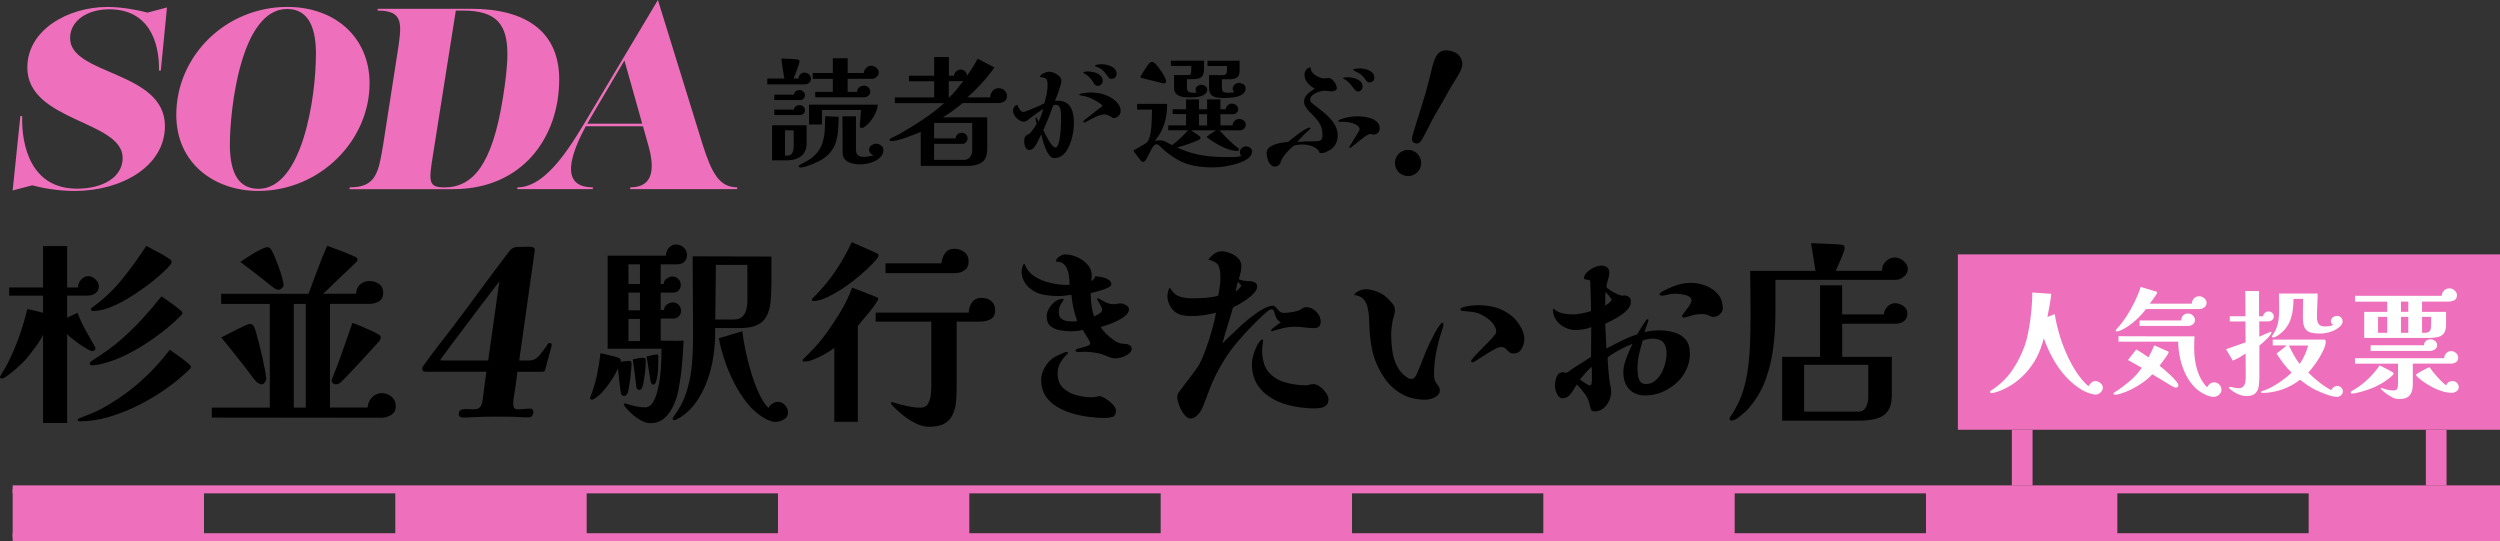 <?xml version="1.0" encoding="UTF-8"?>
<svg id="_レイヤー_2" data-name="レイヤー 2" xmlns="http://www.w3.org/2000/svg" viewBox="0 0 654.04 141.58">
  <rect x="0" y="0" width="654.04" height="141.58" fill="#333333" stroke="none"/>
  <defs>
    <style>
      .cls-1 {
        fill: #ee6fbb;
      }

      .cls-1, .cls-2, .cls-3 {
        stroke-width: 0px;
      }

      .cls-3 {
        fill: #fff;
      }
    </style>
  </defs>
  <g id="header">
    <g>
      <g>
        <path class="cls-2" d="m25.86,74.82c0,.83-.29,1.46-.86,1.88-.57.42-1.26.63-2.06.63h-5.37v5.79c.45-.24.9-.46,1.36-.65.45-.19.9-.41,1.36-.65.56,1.56,1.26,3.09,2.11,4.59.85,1.5,1.68,2.96,2.48,4.38.07.14.1.26.1.37,0,.21-.1.37-.29.5-.19.12-.37.18-.55.18-.28,0-.74-.18-1.38-.55-.64-.37-1.33-.81-2.06-1.33-.73-.52-1.39-1.02-1.98-1.49-.59-.47-.97-.83-1.15-1.07v23.26h-6.31v-23.15c-.28.7-.71,1.47-1.3,2.32-.59.85-1.21,1.69-1.85,2.5-.64.82-1.23,1.52-1.75,2.11-.35.38-.89.9-1.62,1.56s-1.48,1.29-2.24,1.88c-.77.59-1.39.97-1.88,1.15h-.1c-.35,0-.52-.14-.52-.42,0-.07.15-.36.44-.86.3-.5.61-1.03.94-1.56s.53-.89.6-1.07c1.11-2.19,2.11-4.53,3-7.01.89-2.48,1.61-4.91,2.16-7.27.69.14,1.39.3,2.09.47.69.17,1.37.35,2.03.52v-4.48H2.4v-2.14h8.86v-10.84h6.31v10.84h2.82c0-.76.28-1.45.83-2.06.56-.61,1.22-.91,1.98-.91.59,0,1.18.28,1.77.83.59.56.89,1.15.89,1.77Zm24.09,21.17c0,.17-.05.31-.16.42l-.31.31c-1.7,1.67-3.68,3.3-5.92,4.9-2.24,1.6-4.64,3.04-7.2,4.33-2.56,1.29-5.14,2.32-7.77,3.1-2.62.78-5.17,1.17-7.64,1.17-.1,0-.23-.02-.39-.05-.16-.04-.23-.12-.23-.26,0-.24.14-.4.42-.47.9-.38,1.82-.75,2.74-1.1.92-.35,1.82-.75,2.69-1.2,3.68-1.98,7.01-4.26,9.99-6.83,2.97-2.57,5.73-5.51,8.26-8.81.21.17.61.46,1.2.86.59.4,1.22.84,1.88,1.33.66.49,1.23.94,1.72,1.36.49.42.73.73.73.94Zm-2.24-14.13c0,.14-.04.27-.13.39-.09.12-.17.22-.23.29-1.98,1.98-4.21,3.87-6.7,5.66-2.49,1.79-4.98,3.31-7.48,4.56-2.23,1.11-4.5,1.95-6.83,2.5-.35.07-.72.14-1.12.21-.4.07-.79.1-1.17.1-.1,0-.23-.03-.37-.1-.14-.07-.21-.17-.21-.31,0-.21.09-.38.26-.52.17-.14.33-.26.47-.37,1.32-.83,2.61-1.69,3.86-2.58,1.25-.89,2.47-1.85,3.65-2.89,1.95-1.7,3.79-3.5,5.53-5.4,1.74-1.89,3.41-3.85,5.01-5.87.9.63,1.81,1.26,2.71,1.9s1.75,1.31,2.56,2.01c.14.14.21.28.21.42Zm-2.82-13.35c0,.21-.09.43-.26.68-.73.87-1.7,1.83-2.89,2.89-1.2,1.06-2.55,2.13-4.04,3.21-1.49,1.08-3.02,2.08-4.59,3-1.56.92-3.09,1.66-4.59,2.22-1.5.56-2.83.83-4.02.83-.1,0-.25,0-.44-.03-.19-.02-.29-.11-.29-.29,0-.24.14-.45.42-.63.28-.17.49-.33.63-.47,2.75-2.05,5.21-4.45,7.4-7.2,2.19-2.75,4.21-5.54,6.05-8.39.9.49,2,1.07,3.28,1.75,1.29.68,2.33,1.31,3.13,1.9.14.1.21.28.21.52Z"/>
        <path class="cls-2" d="m103.55,106.21c0,1.08-.41,1.86-1.23,2.35-.82.49-1.7.73-2.63.73l-44.27-.05v-2.61h15.17v-27.11h-12.72v-2.66h22.84c.8-2.12,1.59-4.23,2.37-6.34.78-2.1,1.62-4.18,2.53-6.23.24.1.75.3,1.51.57.76.28,1.6.59,2.5.94.9.35,1.69.67,2.37.96.68.3,1.07.48,1.17.55.24.17.37.38.37.63,0,.14-.04.27-.13.39-.09.12-.18.23-.29.34-.45.45-.91.9-1.38,1.33-.47.44-.95.88-1.43,1.33-.97.9-1.93,1.82-2.87,2.76-.94.94-1.91,1.86-2.92,2.76h8.66c0-1.01.35-1.82,1.04-2.43.69-.61,1.53-.91,2.5-.91.9,0,1.72.26,2.45.78.73.52,1.1,1.29,1.1,2.29,0,1.08-.38,1.83-1.15,2.27-.77.44-1.62.65-2.56.65h-10.22v27.11h9.85c.03-.97.41-1.84,1.12-2.61.71-.76,1.56-1.15,2.53-1.15s1.83.3,2.58.91c.75.61,1.12,1.42,1.12,2.43Zm-33.89-7.09c0,.24-.12.54-.37.89-.24.35-.5.52-.78.52-.24,0-.49-.06-.73-.18-.24-.12-.45-.25-.63-.39-.17-.17-.45-.5-.83-.96-.38-.47-.75-.96-1.1-1.46-.35-.5-.63-.88-.83-1.12-1.08-1.36-2.16-2.72-3.23-4.09-1.08-1.37-2.17-2.72-3.29-4.04.28-.14.78-.4,1.51-.78.73-.38,1.51-.78,2.35-1.2.83-.42,1.59-.78,2.27-1.1.68-.31,1.12-.47,1.33-.47.28,0,.49.05.63.16.14.1.28.24.42.42.14.17.34.7.6,1.59.26.89.55,1.96.86,3.21.31,1.25.61,2.51.89,3.78s.5,2.39.68,3.36c.17.97.26,1.6.26,1.88Zm4.54-24.56c0,.28-.16.56-.47.83-.31.28-.61.42-.89.42-.31,0-.62-.1-.91-.31s-.57-.4-.81-.57c-1.36-1.11-2.72-2.19-4.09-3.23-1.37-1.04-2.76-2.1-4.15-3.18.31-.21.79-.53,1.43-.96.64-.43,1.33-.87,2.06-1.3.73-.43,1.42-.81,2.09-1.12.66-.31,1.16-.47,1.51-.47.28,0,.52.1.73.31.24.24.56.8.94,1.67.38.87.77,1.84,1.17,2.92.4,1.08.73,2.09.99,3.02.26.94.39,1.6.39,1.98Zm5.79,32.07v-27.11h-3.13v27.11h3.13Zm19.61-18.3c0,.24-.08.48-.23.7-.16.23-.32.43-.5.6-.31.35-.82.9-1.51,1.67-.7.76-1.49,1.63-2.37,2.58-.89.96-1.76,1.89-2.61,2.82-.85.92-1.61,1.71-2.27,2.37s-1.1,1.06-1.3,1.2c-.24.14-.42.22-.52.23-.1.02-.3.03-.57.03-.24,0-.47-.1-.68-.29-.21-.19-.31-.41-.31-.65,0-.07,0-.14.03-.21.02-.07.04-.14.08-.21,1.01-2.43,1.94-4.88,2.79-7.35.85-2.47,1.71-4.92,2.58-7.35.63.21,1.36.5,2.22.86.85.37,1.7.74,2.55,1.12.85.38,1.56.75,2.11,1.1.35.17.52.43.52.78Z"/>
      </g>
      <path class="cls-2" d="m144.32,90.33c-.03.24-.17.8-.42,1.69-.25.88-.5,1.79-.75,2.71s-.43,1.59-.52,1.99c-.08.28-.21.44-.4.48s-.38.06-.58.06h-6.29c-.14,1.25-.3,2.48-.49,3.7-.19,1.23-.38,2.44-.55,3.65-.07.52-.07,1.06.01,1.63.08.56.46.84,1.15.84.56,0,1.11-.03,1.65-.09.53-.06,1.06-.09,1.59-.09.32,0,.55.12.68.36.13.24.17.5.13.78-.04.28-.16.54-.35.78-.2.24-.45.36-.78.36-.56,0-1.14-.01-1.72-.03-.58-.02-1.15-.05-1.71-.09-.88-.04-1.77-.06-2.65-.06h-2.72c-.93,0-1.86.01-2.79.03s-1.86.05-2.79.09c-.49.04-.98.07-1.47.09-.49.02-.99.03-1.52.03-.28,0-.53-.09-.75-.27-.22-.18-.3-.43-.26-.75.08-.56.29-.9.63-1.02.34-.12.73-.18,1.17-.18.32,0,.65,0,.99.03.34.02.67.03.99.03.85,0,1.44-.18,1.77-.54.33-.36.55-.92.66-1.69.18-1.29.35-2.56.51-3.83.16-1.27.33-2.52.5-3.77h-15.79c-.73,0-1.05-.3-.96-.9.05-.36.22-.68.5-.96,1.16-1.65,2.36-3.26,3.59-4.85,1.23-1.59,2.47-3.18,3.7-4.79,2.53-3.33,5.03-6.69,7.5-10.06,2.47-3.37,4.97-6.71,7.49-10,.55-.72,1.24-1.08,2.09-1.08.48,0,.98,0,1.49-.03.51-.02,1.02-.03,1.55-.03.36,0,.72.05,1.07.15.35.1.49.39.42.87l-4.06,28.74h2.6c1.05,0,1.95-.45,2.7-1.36s1.39-1.74,1.9-2.5c.11-.2.21-.37.31-.51s.27-.21.51-.21c.36,0,.52.2.46.6Zm-13.67-16.75c-.25.36-.81,1.09-1.67,2.2-.86,1.11-1.88,2.43-3.04,3.98-1.17,1.55-2.37,3.14-3.61,4.79-1.24,1.65-2.4,3.18-3.47,4.61-1.07,1.43-1.94,2.6-2.62,3.52-.68.92-1.01,1.41-1.02,1.45-.02.12.05.18.22.18h12.28c.34-2.41.68-4.82,1.02-7.23.34-2.41.68-4.82,1.02-7.23l.89-6.27Z"/>
      <g>
        <path class="cls-2" d="m165.24,95.12c0,.24-.04.74-.1,1.49-.07.75-.16,1.55-.26,2.4-.1.85-.22,1.63-.34,2.32-.12.7-.22,1.15-.29,1.36-.07.17-.18.37-.34.57-.16.21-.36.31-.6.31-.42,0-.7-.19-.83-.57-.04-.1-.1-.46-.18-1.07-.09-.61-.17-1.3-.26-2.09-.09-.78-.17-1.5-.23-2.16-.07-.66-.12-1.1-.16-1.3-.45,1.08-1.06,2.18-1.83,3.31-.76,1.13-1.55,2.13-2.35,3-.1.14-.33.36-.68.65-.35.3-.7.57-1.07.83-.37.26-.65.39-.86.39-.31,0-.47-.12-.47-.37,0-.1.02-.21.05-.31.03-.1.07-.19.1-.26.69-1.81,1.24-3.65,1.64-5.53.4-1.88.7-3.77.91-5.68.17.03.5.1.99.21.49.1,1.01.23,1.56.37.56.14,1.05.27,1.49.39.43.12.7.22.81.29.31.17.47.38.47.63,0,.1-.04.23-.1.37.38-.07.77-.13,1.17-.18.4-.05.79-.08,1.17-.08s.57.24.57.73Zm14.5-28.47c0,.76-.23,1.37-.68,1.82-.45.45-1.08.68-1.88.68h-4.33v5.16h.78c0-.59.26-1.07.78-1.43s1.04-.55,1.56-.55c.59,0,1.1.23,1.51.68.42.45.63.96.63,1.51s-.18,1.03-.55,1.43c-.37.4-.84.6-1.43.6h-3.29v4.54h.89c0-.59.25-1.07.76-1.43.5-.37,1.02-.55,1.54-.55.59,0,1.09.22,1.51.65.42.44.63.95.63,1.54,0,.56-.18,1.03-.55,1.43-.37.4-.84.6-1.43.6h-3.34v5.79c1.01,0,2.02,0,3.02.03,1.01.02,2,0,2.97-.03-.1,2.16-.25,4.31-.44,6.47-.19,2.16-.5,4.31-.91,6.47-.24,1.25-.65,2.55-1.23,3.88s-1.36,2.47-2.37,3.39c-1.01.92-2.28,1.38-3.81,1.38-.73,0-1.53-.24-2.4-.73-.87-.49-1.68-1.07-2.43-1.75-.75-.68-1.33-1.3-1.75-1.85-.03-.07-.1-.16-.18-.29-.09-.12-.13-.23-.13-.34,0-.07.05-.12.16-.16.1-.03.17-.05.21-.05s.24.06.63.18c.38.12.63.2.73.23.59.17,1.22.32,1.88.44.66.12,1.32.18,1.98.18.8,0,1.46-.41,1.98-1.23.52-.82.94-1.85,1.25-3.1.31-1.25.55-2.56.7-3.94.16-1.37.25-2.64.29-3.81.03-1.16.05-2.02.05-2.58v-.68h-14.08v-24.35h15.23c.03-.76.29-1.44.78-2.03.49-.59,1.13-.89,1.93-.89.69,0,1.34.26,1.93.78.59.52.89,1.15.89,1.88Zm-12.31,7.66v-5.16h-3.02v5.16h3.02Zm0,6.88v-4.64h-3.02v4.64h3.02Zm0,8.03v-5.79h-3.02v5.79h3.02Zm1.51,5.06c0,.97-.06,1.97-.18,3-.12,1.03-.27,2.02-.44,3-.04.24-.13.59-.29,1.04-.16.45-.41.68-.76.68-.42,0-.68-.23-.78-.68-.07-.35-.11-.7-.13-1.07-.02-.37-.06-.72-.13-1.07-.1-.87-.21-1.73-.31-2.58-.1-.85-.23-1.71-.37-2.58.45-.1.93-.2,1.43-.29.5-.09.98-.13,1.43-.13.35,0,.52.23.52.68Zm3.29-1.04c0,1.01-.02,2.07-.05,3.18-.04,1.11-.19,2.17-.47,3.18-.03.17-.11.38-.23.63-.12.24-.32.37-.6.37-.21,0-.37-.1-.47-.31-.1-.21-.17-.4-.21-.57l-1.04-6.47c.35-.07.8-.17,1.36-.31.56-.14,1.01-.21,1.36-.21.24,0,.37.17.37.52Zm29.56-18.41c0,1.6-.08,3.07-.23,4.41s-.5,2.5-1.02,3.49c-.52.99-1.34,1.76-2.45,2.29-1.11.54-2.64.81-4.59.81h-6.41v1.62c0,1.84-.16,3.8-.47,5.87-.31,2.07-.83,4.1-1.54,6.1-.71,2-1.64,3.84-2.79,5.53-1.15,1.69-2.54,3.07-4.17,4.15-.24.14-.54.31-.89.52-.35.21-.66.31-.94.31-.21,0-.31-.12-.31-.37,0-.17.05-.31.16-.42.94-1.32,1.68-2.5,2.22-3.55.54-1.04,1.03-2.35,1.49-3.91.59-2.05.98-4.16,1.17-6.34.19-2.17.29-4.32.29-6.44,0-3.65-.02-7.29-.05-10.92-.04-3.63-.05-7.27-.05-10.92,3.44,0,6.87,0,10.3.03,3.42.02,6.86.03,10.3.03v7.72Zm-6.26-5.53h-8.24l-.16,14.29h4.85c.97,0,1.71-.24,2.22-.73.5-.49.85-1.1,1.04-1.85.19-.75.29-1.52.29-2.32v-9.39Zm10.64,38.58c0,.83-.38,1.46-1.15,1.88-.77.42-1.51.63-2.24.63-.45,0-.98-.13-1.59-.39-.61-.26-1.1-.51-1.49-.76-1.56-.94-2.99-2.22-4.28-3.83-1.29-1.62-2.42-3.41-3.42-5.37-.99-1.96-1.82-3.95-2.48-5.97-.66-2.02-1.15-3.88-1.46-5.58l6.15-1.83c.14,1.32.4,2.92.78,4.8.38,1.88.87,3.81,1.46,5.79.59,1.98,1.27,3.82,2.03,5.5.76,1.69,1.62,3.02,2.56,3.99.21-.45.56-.83,1.04-1.15.49-.31.97-.47,1.46-.47.69,0,1.3.29,1.83.86.52.57.78,1.21.78,1.9Z"/>
        <path class="cls-2" d="m229.74,78.18c0,.21-.23.64-.68,1.3-.45.66-1,1.39-1.64,2.19-.64.8-1.25,1.53-1.83,2.19-.57.66-.96,1.13-1.17,1.41v25.08h-6.15v-19.35c-.56.45-1.32.96-2.29,1.51-.97.56-1.96,1.04-2.97,1.46-1.01.42-1.88.63-2.61.63-.28,0-.42-.1-.42-.31,0-.1.05-.21.16-.31.94-.94,1.86-1.88,2.76-2.82s1.76-1.95,2.56-3.02c1.39-1.84,2.79-3.91,4.2-6.2s2.49-4.52,3.26-6.67c.69.24,1.41.5,2.14.78.73.28,1.42.56,2.09.83.38.14.76.28,1.15.42.38.14.75.3,1.1.47.07.04.15.08.23.13.09.05.13.15.13.29Zm.1-11.37c0,.17-.06.35-.18.52-.12.17-.23.33-.34.47-.56.7-1.34,1.52-2.35,2.48-1.01.96-2.14,1.93-3.39,2.92-1.25.99-2.54,1.9-3.86,2.74-1.32.83-2.58,1.51-3.78,2.03-1.2.52-2.25.78-3.16.78-.24,0-.37-.1-.37-.31,0-.14.05-.26.16-.37s.19-.19.26-.26c2.19-2.19,4.07-4.45,5.66-6.78,1.58-2.33,3.03-4.88,4.35-7.66,1.01.45,2.09.92,3.26,1.41,1.16.49,2.23.97,3.21,1.46.1.04.22.1.34.18.12.09.18.22.18.39Zm30.5,14.34c0,1.15-.39,1.93-1.17,2.35-.78.42-1.68.63-2.69.63h-6.2v17.15c0,1.36-.06,2.66-.18,3.91-.12,1.25-.42,2.36-.89,3.34-.47.97-1.19,1.74-2.16,2.29-.97.56-2.31.83-4.02.83-1.15,0-2.34-.31-3.57-.94-1.23-.63-2.4-1.39-3.49-2.29-1.1-.9-2.01-1.77-2.74-2.61-.07-.07-.1-.17-.1-.31,0-.21.1-.31.31-.31.03,0,.07,0,.1.03.03.02.07.03.1.03,1.04.35,2.23.67,3.57.96,1.34.3,2.55.44,3.62.44.9,0,1.56-.35,1.96-1.04.4-.69.64-1.49.73-2.4.09-.9.13-1.67.13-2.29v-16.79h-14.55v-2.35h24.35c0-1.01.29-1.9.86-2.69.57-.78,1.4-1.17,2.48-1.17,1.01,0,1.85.28,2.53.83.68.56,1.02,1.36,1.02,2.4Zm-6.93-12.83c0,1.08-.35,1.87-1.04,2.37-.7.5-1.55.76-2.56.76h-18.15v-2.56h14.65c.07-1.01.38-1.89.94-2.66.56-.76,1.37-1.15,2.45-1.15.94,0,1.79.29,2.55.86s1.15,1.36,1.15,2.37Z"/>
        <path class="cls-2" d="m296.07,91.21c0,.49-.26.93-.78,1.33-.52.4-1.1.7-1.75.91-.64.21-1.17.31-1.59.31-.59,0-1.13-.09-1.62-.29-.49-.19-.99-.39-1.51-.6-.7-.28-1.53-.49-2.5-.63-.97-.14-1.82-.21-2.55-.21-.31,0-.62,0-.91.03-.3.02-.6.03-.91.03-.14,0-.27-.03-.39-.1-.12-.07-.18-.19-.18-.37,0-.14.19-.27.57-.39.38-.12.83-.24,1.36-.37.52-.12.97-.27,1.36-.44.38-.17.57-.37.57-.57,0-.17-.14-.5-.42-.99-.28-.49-.58-.98-.91-1.49-.33-.5-.55-.86-.65-1.07-.52.14-1.04.23-1.56.29-.52.05-1.04.08-1.56.08-.9,0-1.84-.09-2.82-.26-.97-.17-1.8-.54-2.48-1.09-.68-.56-1.02-1.41-1.02-2.56,0-.66.21-1.35.63-2.06.42-.71.95-1.31,1.59-1.8.64-.49,1.31-.73,2.01-.73.14,0,.21.05.21.16,0,.14-.21.51-.63,1.12-.42.61-.63,1.36-.63,2.27,0,.73.21,1.27.63,1.62.42.35.94.57,1.56.65.63.09,1.22.13,1.77.13.14,0,.28-.02.42-.05.14-.03.28-.07.42-.1-.8-2.26-1.3-4.54-1.51-6.83-.52.03-1.04.1-1.56.18-.52.09-1.06.13-1.62.13-1.39,0-2.76-.11-4.09-.34-1.34-.23-2.56-.81-3.68-1.75-.63-.52-1.13-1.17-1.51-1.96-.38-.78-.57-1.59-.57-2.42,0-.21.07-.58.21-1.12.14-.54.33-.82.57-.86.49,1.39,1.35,2.49,2.58,3.29,1.23.8,2.62,1.37,4.15,1.72,1.53.35,2.94.52,4.22.52h.42c.14,0,.28-.02.42-.05,0-.83-.08-1.72-.23-2.66s-.49-1.74-.99-2.4c-.5-.66-1.3-.99-2.37-.99.03-.49.33-.92.89-1.3.56-.38,1.06-.57,1.51-.57,1.01,0,2.05.23,3.13.7,1.08.47,1.99,1.12,2.74,1.96.75.83,1.12,1.81,1.12,2.92,0,.42-.05.87-.16,1.36.52-.21.87-.61,1.04-1.2.42,0,.96.06,1.62.18.66.12,1.26.34,1.8.65.54.31.81.73.81,1.25,0,.28-.23.54-.68.78-.45.24-.99.47-1.62.68-.63.21-1.23.38-1.8.52-.57.14-.98.24-1.23.31-.04.1-.05.22-.05.34v.34c0,.77.08,1.69.23,2.76.16,1.08.37,1.96.65,2.66.28-.1.69-.32,1.25-.65.56-.33.83-.69.83-1.07,0-.28-.1-.62-.31-1.02-.21-.4-.43-.77-.65-1.12-.23-.35-.34-.57-.34-.68,0-.14.09-.21.26-.21.07,0,.3.13.7.39.4.26.9.52,1.51.78.61.26,1.24.39,1.9.39.31,0,.62-.03.91-.1.3-.07.6-.1.91-.1.38,0,.83.15,1.36.44s.78.65.78,1.07c0,.59-.29,1.14-.86,1.64-.57.5-1.29.96-2.14,1.38-.85.42-1.68.77-2.48,1.04-.8.28-1.44.49-1.93.63.31.49.77,1.04,1.38,1.67.61.63,1.27,1.18,1.98,1.67.71.49,1.35.8,1.9.94.28.04.56.06.83.08.28.02.54.04.78.08.28.03.56.17.83.39.28.23.42.5.42.81Zm-4.12,16.16c0,.97-.31,1.55-.94,1.72-.63.17-1.32.26-2.09.26-1.25,0-2.62-.1-4.09-.29-1.48-.19-2.95-.5-4.41-.94-1.46-.44-2.8-1.03-4.01-1.77-1.22-.75-2.19-1.69-2.92-2.84-.73-1.15-1.1-2.52-1.1-4.12,0-1.11.32-2.22.96-3.31.64-1.1,1.42-1.94,2.32-2.53.21-.14.53-.31.96-.52.43-.21.87-.41,1.3-.6.43-.19.76-.3.96-.34h.1c.07,0,.16,0,.26.03s.16.1.16.23c0,.07-.23.32-.68.76-.45.44-.9,1.04-1.36,1.83-.45.78-.68,1.71-.68,2.79,0,1.6.47,2.85,1.41,3.75.94.9,2.09,1.54,3.47,1.9,1.37.37,2.72.55,4.04.55.66,0,1.27-.1,1.83-.31.45,0,1.03.22,1.75.65.71.43,1.35.94,1.9,1.51.56.57.83,1.1.83,1.59Z"/>
        <path class="cls-2" d="m345.5,84.22c0,1.08-.57,1.62-1.72,1.62-.83,0-1.67-.06-2.5-.18-.83-.12-1.65-.18-2.45-.18-1.01,0-2.02.11-3.03.34-1.01.23-2,.5-2.97.81h-.1c-.14,0-.21-.07-.21-.21,0-.1.18-.3.55-.6.37-.3.76-.6,1.17-.91s.69-.5.83-.57c-.59-.35-1-.79-1.22-1.33-.23-.54-.4-1.02-.52-1.46-.12-.43-.34-.65-.65-.65-.28,0-.63.17-1.07.52-.44.35-.76.63-.97.83-2.54,2.36-4.87,4.8-6.99,7.3-2.12,2.5-3.96,5.32-5.53,8.45-.66,1.32-1.24,2.67-1.75,4.04-.5,1.37-1.03,2.76-1.59,4.15-.14.35-.31.71-.52,1.1-.21.38-.45.73-.73,1.04-.24.28-.54.54-.89.78-.35.24-.73.37-1.15.37-.59,0-1.16-.35-1.69-1.04-.54-.7-.97-1.49-1.3-2.37s-.5-1.57-.5-2.06c0-.56.13-1.03.39-1.41.26-.38.56-.78.91-1.2.59-.76,1.17-1.53,1.75-2.29.57-.76,1.14-1.53,1.7-2.29.17-.24.36-.5.55-.78.19-.28.36-.54.5-.78.59-1.15,1.17-2.53,1.75-4.15.57-1.62,1.09-3.26,1.56-4.93.47-1.67.81-3.13,1.02-4.38-2.19.59-4.38.89-6.57.89-.77,0-1.52-.08-2.27-.23-.75-.16-1.43-.5-2.06-1.02-.56-.49-1-1.1-1.33-1.83-.33-.73-.5-1.44-.5-2.14,0-.24.06-.63.18-1.17.12-.54.29-.88.5-1.02.66,1.18,1.48,1.94,2.45,2.27.97.33,2.1.5,3.39.5,1.11,0,2.25-.04,3.42-.13,1.16-.09,2.28-.27,3.36-.55.17-.8.31-1.61.42-2.43.1-.82.16-1.64.16-2.48,0-1.32-.18-2.33-.55-3.02s-1.24-1.2-2.63-1.51c.38-.52.89-1.02,1.51-1.49.63-.47,1.27-.7,1.93-.7.7,0,1.45.16,2.27.47.82.31,1.51.76,2.09,1.33.57.57.86,1.26.86,2.06,0,.59-.07,1.17-.21,1.72-.14.56-.3,1.13-.47,1.72.49.21.97.35,1.46.42.49.07.97.1,1.46.1.42,0,.83.1,1.25.31.42.21.63.56.63,1.04,0,.56-.24,1.11-.73,1.67-.49.56-1.08,1.09-1.77,1.59s-1.4.96-2.11,1.36c-.71.4-1.28.7-1.7.91-.45,1.6-.92,3.17-1.41,4.72-.49,1.55-.94,3.12-1.36,4.72.63-.69,1.28-1.35,1.96-1.96.68-.61,1.35-1.24,2.01-1.9.42-.42,1.02-.96,1.8-1.64.78-.68,1.62-1.36,2.53-2.03s1.79-1.24,2.66-1.69c.87-.45,1.6-.68,2.19-.68.35,0,.64.16.89.47.24.31.52.63.83.94.31.31.71.47,1.2.47.35,0,.8-.03,1.36-.1.56-.07,1.11-.16,1.67-.29.55-.12.95-.25,1.2-.39.24-.17.5-.34.76-.5.26-.16.53-.23.81-.23,1.01,0,1.91.4,2.69,1.2.78.8,1.17,1.7,1.17,2.71Zm-20.75-9.49c-.14-.17-.28-.35-.42-.52-.14-.17-.3-.33-.47-.47-.14.38-.25.79-.34,1.23-.09.43-.17.86-.24,1.28.14-.07.42-.3.83-.7.42-.4.63-.67.63-.81Zm22.78,29.88c0,.63-.19,1.1-.57,1.43-.38.33-.84.55-1.38.65-.54.1-1.05.16-1.54.16-1.84,0-3.74-.19-5.68-.57-1.95-.38-3.74-1.02-5.37-1.93-1.63-.9-2.95-2.1-3.96-3.6-1.01-1.49-1.51-3.35-1.51-5.58,0-.59.11-1.31.34-2.16.23-.85.54-1.68.94-2.48.4-.8.83-1.37,1.28-1.72h.16c.14,0,.21.12.21.37,0,.17-.03.4-.1.68-.1.63-.16,1.25-.16,1.88,0,.87.11,1.8.34,2.79.23.99.62,1.85,1.17,2.58,1.15,1.43,2.65,2.4,4.51,2.92,1.86.52,3.66.78,5.4.78.35,0,.67-.05.97-.16s.62-.16.97-.16c.59,0,1.19.23,1.8.68.61.45,1.13,1,1.57,1.64.43.64.65,1.24.65,1.8Z"/>
        <path class="cls-2" d="m377.62,84.85c0,.28-.09.7-.26,1.25-.17.56-.31.99-.42,1.3-.52,1.6-.95,3.32-1.28,5.16-.33,1.84-.5,3.62-.5,5.32,0,.9.13,1.57.39,2.01.26.43.51.8.76,1.1.24.3.37.7.37,1.23,0,.49-.23.91-.68,1.28-.45.37-.96.63-1.54.81-.57.17-1.07.26-1.49.26-2.4,0-4.49-.5-6.28-1.51-1.79-1.01-3.28-2.38-4.48-4.12-1.2-1.74-2.15-3.68-2.84-5.84-.35-1.18-.6-2.38-.76-3.6-.16-1.22-.27-2.43-.34-3.65-.04-.76-.07-1.62-.1-2.58-.03-.96-.16-1.89-.37-2.79-.21-.9-.59-1.66-1.15-2.27-.56-.61-1.37-.95-2.45-1.02.28-.45.73-.82,1.36-1.1.63-.28,1.2-.42,1.72-.42.7,0,1.42.11,2.16.34.75.23,1.42.51,2.01.86.42.21.89.56,1.43,1.04.54.49,1.02,1.01,1.43,1.56.42.56.63,1.08.63,1.56,0,.56-.09,1.1-.26,1.62-.18.52-.31,1.06-.42,1.62-.07.52-.14,1.05-.21,1.59-.07.54-.1,1.09-.1,1.64,0,1.36.09,2.76.29,4.2.19,1.44.6,2.8,1.23,4.07.63,1.27,1.56,2.3,2.82,3.1.21.17.5.26.89.26s.68-.12.89-.37c.21-.24.38-.5.52-.78.59-1.32,1.15-2.68,1.67-4.07.52-1.39,1.1-2.75,1.72-4.07.42-.87.86-1.75,1.33-2.63.47-.89.98-1.69,1.54-2.42.07-.07.15-.15.23-.23s.18-.13.29-.13.17.05.21.16c.03.1.05.19.05.26Zm21.17,3.86c0,.8-.23,1.63-.68,2.48-.45.85-1.15,1.28-2.09,1.28-.59,0-1.02-.14-1.28-.42s-.53-.56-.81-.83c-.28-.28-.71-.42-1.3-.42-.38,0-.95.2-1.69.6s-1.54.87-2.37,1.41c-.83.54-1.56,1.01-2.19,1.41-.63.4-.99.6-1.1.6-.28,0-.42-.12-.42-.37,0-.14.26-.5.78-1.1.52-.59,1.15-1.25,1.88-1.98.73-.73,1.41-1.42,2.03-2.06.63-.64,1.02-1.09,1.2-1.33.24-.28.42-.5.52-.65.1-.16.16-.42.16-.81,0-.14-.03-.28-.08-.42-.05-.14-.1-.26-.13-.37-.35-.87-1.03-1.67-2.03-2.4-1.01-.73-1.93-1.22-2.76-1.46-.59-.17-1.2-.29-1.83-.34-.63-.05-1.23-.11-1.83-.18-.14-.03-.29-.06-.44-.08-.16-.02-.23-.13-.23-.34s.2-.38.6-.52c.4-.14.87-.25,1.41-.34s1.05-.15,1.54-.18.82-.05.99-.05c1.63,0,3.15.19,4.56.57,1.41.38,2.77,1.08,4.09,2.09.87.66,1.67,1.58,2.4,2.76.73,1.18,1.1,2.33,1.1,3.44Z"/>
        <path class="cls-2" d="m442.11,92.51c0,1.49-.32,2.91-.96,4.25-.64,1.34-1.52,2.5-2.63,3.49-1.11.99-2.36,1.77-3.76,2.35-1.39.57-2.82.86-4.28.86-1.84,0-3.27-.56-4.28-1.67-1.01-1.11-1.51-2.57-1.51-4.38,0-1.15.28-2.42.83-3.83.56-1.41,1.08-2.61,1.56-3.62-1.15.45-2.27.96-3.36,1.54s-2.15,1.24-3.15,2.01c.07,1.98.23,3.96.47,5.94.07.49.16.99.29,1.51.12.52.18,1.04.18,1.56,0,.76-.18,1.55-.55,2.35-.37.8-.87,1.46-1.51,1.98-.64.52-1.4.78-2.27.78-.52,0-.84-.17-.96-.5-.12-.33-.22-.69-.29-1.07-.21-1.11-.64-2.11-1.28-3-.64-.89-1.35-1.71-2.11-2.48-.31.45-.64.96-.97,1.54-.33.57-.72,1.06-1.17,1.46-.45.4-1.01.6-1.67.6-.42,0-.77-.2-1.07-.6-.3-.4-.51-.85-.65-1.36-.14-.5-.21-.91-.21-1.23,0-.45.05-.96.16-1.51.1-.56.3-1.04.6-1.46.29-.42.74-.63,1.33-.63.17,0,.33.02.47.05s.28.07.42.1c.35-.17.67-.37.96-.6.29-.23.6-.44.91-.65l4.59-2.92c0-1.32,0-2.62.03-3.91.02-1.29.03-2.57.03-3.86-1.29.49-2.68.73-4.17.73-.94,0-1.86-.23-2.76-.68s-1.64-1.08-2.22-1.88c-.57-.8-.86-1.7-.86-2.71,0-.17.02-.3.05-.37.76.66,1.58,1.09,2.45,1.28s1.79.29,2.76.29c.59,0,1.38-.1,2.37-.29.99-.19,1.76-.39,2.32-.6,0-1.32-.03-2.64-.08-3.96-.05-1.32-.1-2.64-.13-3.96-.18-.17-.49-.28-.94-.31-.45-.03-.68-.12-.68-.26,0-.63.27-1.19.81-1.7.54-.5,1.16-.91,1.88-1.23.71-.31,1.35-.47,1.9-.47.59,0,1.08.16,1.46.47.38.31.57.8.57,1.46,0,.42-.11.99-.34,1.72-.23.73-.37,1.39-.44,1.98.24.28.63.58,1.15.91.52.33,1.07.63,1.64.89.57.26,1.03.41,1.38.44.07,0,.15,0,.24-.03.09-.02.16-.03.23-.03.49,0,.9.13,1.25.39.35.26.52.67.52,1.23,0,.66-.24,1.29-.73,1.88-.49.59-1.1,1.14-1.85,1.64-.75.5-1.49.95-2.24,1.33-.75.38-1.38.7-1.9.94.07,1.08.12,2.16.16,3.23.03,1.08.09,2.16.16,3.23,1.32-.7,2.65-1.37,3.99-2.03,1.34-.66,2.7-1.22,4.09-1.67.07-.14.23-.42.47-.83.24-.42.52-.87.83-1.36.31-.49.59-.9.83-1.25.24-.35.4-.52.47-.52.21,0,.31.07.31.21s-.08.43-.23.86c-.16.43-.31.88-.47,1.33-.16.45-.27.78-.34.99,1.25-.31,2.54-.47,3.86-.47s2.65.17,3.88.52c1.23.35,2.23.96,3,1.83s1.15,2.1,1.15,3.7Zm-25.65,6.2v-1.41c0-.45-.02-.9-.05-1.36-.56.49-1.09,1.02-1.59,1.59-.5.57-1,1.16-1.49,1.75.14.1.38.28.73.52.35.24.7.48,1.07.7.37.23.62.34.76.34.24,0,.4-.15.47-.44s.1-.62.1-.96v-.73Zm5.21-20.34c-.45-.69-1.01-1.37-1.67-2.03,0,.56,0,1.1-.03,1.62-.02.52-.03,1.04-.03,1.56v.42c.31-.17.64-.4.99-.68.35-.28.59-.57.73-.89Zm14.34,14.13c0-1.29-.29-2.26-.86-2.92-.57-.66-1.52-.99-2.84-.99-.45,0-.89.04-1.3.13-.42.09-.83.2-1.25.34-.35,1.18-.66,2.37-.94,3.57-.28,1.2-.42,2.41-.42,3.62,0,.52.03,1.11.1,1.77.07.66.25,1.23.55,1.72.3.49.81.73,1.54.73.9,0,1.69-.27,2.37-.81.68-.54,1.24-1.23,1.69-2.06.45-.83.79-1.7,1.02-2.61.23-.9.34-1.74.34-2.5Zm14.7-11.84c0,.59-.26,1.11-.78,1.56-.52.45-1.08.68-1.67.68-.31,0-.6-.07-.86-.21-.26-.14-.53-.26-.81-.37-.24-.07-.49-.11-.73-.13-.24-.02-.49-.03-.73-.03s-.51.02-.81.05c-.29.04-.58.07-.86.1-.35.07-.86.22-1.54.44-.68.23-1.16.34-1.43.34s-.42-.16-.42-.47c0-.07.12-.27.37-.6.24-.33.53-.71.86-1.15s.62-.86.86-1.28c.24-.42.37-.73.37-.94,0-.52-.27-.91-.81-1.17s-1.15-.43-1.83-.52c-.68-.09-1.21-.13-1.59-.13-.56,0-1.1.06-1.62.18-.52.12-1.06.23-1.62.34h-.21c-.14,0-.29-.03-.44-.08-.16-.05-.24-.15-.24-.29,0-.21.28-.47.83-.78.55-.31,1.15-.6,1.77-.86.63-.26,1.03-.43,1.2-.5.76-.28,1.48-.49,2.14-.63.66-.14,1.41-.21,2.24-.21,1.32,0,2.62.24,3.88.73,1.27.49,2.33,1.22,3.18,2.19.85.97,1.28,2.21,1.28,3.7Z"/>
        <path class="cls-2" d="m499.1,70.41c0,.77-.35,1.43-1.04,1.98-.7.56-1.41.83-2.14.83h-31.44v8.55c0,2.96-.17,5.89-.52,8.81-.35,2.92-.99,5.73-1.93,8.42-.94,2.69-2.35,5.17-4.22,7.43-.24.35-.64.77-1.2,1.28-.56.5-1.15,1-1.77,1.49-.73.56-1.36.83-1.88.83-.1,0-.22-.04-.34-.13-.12-.09-.18-.18-.18-.29,0-.07.03-.15.08-.23.05-.09.09-.18.13-.29.07-.14.15-.26.23-.37.09-.1.15-.19.18-.26.17-.24.31-.46.42-.65.1-.19.23-.41.37-.65.49-.83.9-1.63,1.25-2.4.94-2.22,1.61-4.6,2.01-7.12.4-2.52.64-5.07.73-7.64.09-2.57.13-5.04.13-7.4,0-1.95-.01-3.9-.03-5.87-.02-1.96-.04-3.92-.08-5.87h17.1l-1.15-7.25,7.25.31c.35.04.69.09,1.02.16.33.07.5.35.5.83,0,.24-.1.63-.29,1.17s-.43,1.13-.7,1.77c-.28.64-.54,1.23-.78,1.77-.24.54-.44.95-.57,1.23h12.15v-.31c0-.83.35-1.57,1.04-2.22.7-.64,1.46-.96,2.3-.96.76,0,1.52.3,2.27.91.75.61,1.12,1.31,1.12,2.11Zm-.1,11.52c0,.94-.3,1.63-.89,2.09-.59.45-1.34.68-2.24.68h-13.92v8.66h12.98v10.01c0,1.88-.37,3.29-1.1,4.25-.73.96-1.74,1.6-3.03,1.93-1.29.33-2.75.5-4.38.5h-20.18v-16.69h9.91v-18.72h5.79v7.61h10.9c.07-.76.38-1.44.94-2.03.56-.59,1.23-.89,2.03-.89.73,0,1.44.23,2.14.7s1.04,1.1,1.04,1.9Zm-10.22,13.5h-16.79v12.25h14.34c.59,0,1.07-.21,1.43-.63s.63-.9.78-1.46c.16-.56.23-1.06.23-1.51v-8.66Z"/>
      </g>
      <g>
        <g>
          <rect class="cls-1" x="526.33" y="112.43" width="5.42" height="14.6"/>
          <rect class="cls-1" x="634.64" y="112.43" width="5.42" height="14.6"/>
          <g>
            <rect class="cls-1" x="512.21" y="66.55" width="141.83" height="45.88"/>
            <g>
              <path class="cls-3" d="m550.13,101.4c0,.48-.2.9-.59,1.27s-.83.56-1.3.56c-.27,0-.63-.06-1.08-.19-.46-.12-.9-.27-1.33-.45-.44-.18-.78-.34-1.02-.48-1.68-1.01-3.15-2.23-4.44-3.66-1.28-1.43-2.39-2.99-3.32-4.68-.93-1.7-1.72-3.45-2.36-5.27-.46,1.78-1.05,3.41-1.8,4.89s-1.75,2.9-3.01,4.27c-1.97,2.13-4.32,3.71-7.07,4.75-.27.1-.58.2-.95.29-.36.09-.62.14-.76.14-.08,0-.18-.02-.29-.05s-.17-.1-.17-.2c0-.19.08-.33.25-.43s.31-.2.43-.28c2.09-1.39,3.81-3.08,5.15-5.07,1.35-2,2.43-4.15,3.26-6.47.31-.87.58-1.9.82-3.09.24-1.19.44-2.43.62-3.72.18-1.29.3-2.55.39-3.77.08-1.22.12-2.3.12-3.23l4.96.34c-.08.79-.21,1.72-.39,2.79-.18,1.08-.38,2.16-.61,3.26l1.92-.74c.23,1.53.59,3.17,1.09,4.92.5,1.75,1.12,3.49,1.88,5.23.75,1.74,1.62,3.36,2.59,4.87.97,1.51,2.05,2.79,3.23,3.85.21-.33.46-.64.77-.93.31-.29.67-.43,1.09-.43s.86.18,1.29.53c.42.35.64.76.64,1.21Z"/>
              <path class="cls-3" d="m569.89,100.87c0,.17-.07.29-.2.39-.13.09-.28.14-.45.14s-.35-.05-.56-.16c-.33-.14-.65-.32-.95-.51-.3-.2-.61-.39-.92-.57-.62-.37-1.24-.74-1.86-1.12-.62-.37-1.24-.74-1.86-1.12-.7.74-1.53,1.46-2.48,2.14-.95.68-1.95,1.28-2.99,1.8-1.04.52-2.07.92-3.09,1.21-.39.12-.82.19-1.27.19-.04,0-.11-.02-.2-.06s-.14-.09-.14-.16c0-.12.05-.22.14-.28.09-.06.18-.12.26-.19,1.35-.87,2.62-1.82,3.83-2.84,1.21-1.02,2.27-2.2,3.18-3.52-.56-.31-1.16-.65-1.8-1.01-.64-.36-1.25-.7-1.83-1.01l2.17-2.76c.5.27,1.04.59,1.63.98.59.38,1.11.74,1.57,1.07.29-.5.56-1.01.81-1.55.25-.54.49-1.06.71-1.58.54.23,1.07.46,1.6.7.53.24,1.05.47,1.57.7.06.02.13.04.19.06.06.02.12.05.19.09.15.06.22.14.22.25s-.1.32-.31.65c-.21.33-.46.7-.75,1.1-.29.4-.56.77-.82,1.1-.26.33-.43.56-.51.68.25.19.64.51,1.18.96.54.45,1.09.95,1.66,1.49.57.54,1.06,1.05,1.47,1.55s.62.89.62,1.18Zm7.38-21.59c0,.48-.21.86-.62,1.15s-.84.43-1.27.43h-13.96c-.77,1.01-1.66,1.99-2.68,2.92-1.02.93-2.1,1.7-3.21,2.3-.21.1-.49.23-.84.39s-.64.23-.87.23c-.21,0-.31-.09-.31-.28,0-.04.04-.11.11-.2.07-.09.12-.15.14-.17.91-.97,1.76-2.07,2.56-3.3.8-1.23,1.51-2.51,2.16-3.83.64-1.32,1.16-2.61,1.55-3.85l4.07,1.21c.17.04.25.12.25.25,0,.08-.08.26-.25.54-.17.28-.37.58-.61.92-.24.33-.46.63-.67.9-.21.27-.34.46-.4.56h11.01c0-.54.18-1,.53-1.38.35-.38.81-.57,1.37-.57.48,0,.92.17,1.33.51s.62.77.62,1.29Zm3.91,22.65c0,.52-.21.96-.62,1.33-.41.37-.87.56-1.37.56-.56,0-1.15-.12-1.77-.37-.62-.25-1.21-.56-1.77-.93-.56-.37-1.03-.76-1.43-1.15-1.01-1.03-1.84-2.21-2.47-3.54-.63-1.32-1.1-2.71-1.41-4.16-.31-1.45-.48-2.87-.5-4.28h-15.61v-1.43c3.33.02,6.65.03,9.96.03h9.93c-.06,1.01-.09,2.05-.09,3.1,0,1.2.1,2.41.31,3.65.21,1.23.56,2.41,1.05,3.55.5,1.14,1.17,2.15,2.02,3.04.17-.37.41-.68.74-.93.33-.25.7-.37,1.12-.37.52,0,.96.19,1.33.56s.56.82.56,1.33Zm-6.95-18.18c0,.45-.18.82-.54,1.1-.36.28-.75.42-1.16.42h-12.78v-1.43h10.89c0-.54.17-.98.5-1.32.33-.34.75-.51,1.27-.51.48,0,.9.17,1.27.51.37.34.56.75.56,1.23Z"/>
              <path class="cls-3" d="m594.87,82.75c0,.41-.15.74-.45.98-.3.24-.65.36-1.04.36h-2.33c0,.66,0,1.33.02,2,.01.67.01,1.34.01,2,.1-.04.3-.13.61-.28.3-.14.63-.29.98-.45s.66-.29.93-.4.43-.17.5-.17c.1,0,.16.05.16.16,0,.19-.13.45-.39.78s-.57.68-.95,1.05-.73.7-1.07.99c-.34.29-.59.5-.76.62v8.22c0,.87-.06,1.68-.17,2.44-.11.76-.41,1.37-.89,1.85s-1.26.71-2.36.71c-.77,0-1.55-.2-2.36-.59s-1.49-.85-2.05-1.37c-.02-.04-.05-.08-.09-.12-.04-.04-.06-.08-.06-.12,0-.08.03-.14.09-.16s.11-.03.16-.03c.29,0,.64.06,1.04.17s.8.17,1.19.17c.56,0,.97-.14,1.24-.4.27-.27.45-.61.54-1.02.09-.41.14-.85.14-1.3v-3.18c0-1.06-.01-2.12-.03-3.18-.52.35-1.05.69-1.61,1.02-.56.33-1.14.61-1.74.84l-1.77-2.98c.85-.29,1.7-.59,2.56-.9.86-.31,1.71-.61,2.56-.9,0-.91,0-1.82-.02-2.73s-.02-1.82-.02-2.73h-4.09v-1.37h4.09c0-1.1,0-2.19-.01-3.29-.01-1.1-.02-2.19-.02-3.29h3.6v6.58h1.05c.04-.33.2-.63.48-.88.28-.26.58-.39.92-.39.35,0,.67.12.96.37.29.25.43.56.43.93Zm18.06,19.61c0,.41-.16.76-.47,1.04-.31.28-.67.42-1.09.42-.52,0-1.14-.11-1.86-.33-.72-.22-1.44-.48-2.14-.78-.7-.3-1.29-.56-1.77-.79-.7-.35-1.38-.76-2.02-1.21-.64-.45-1.27-.91-1.89-1.37-1.3,1.08-2.83,1.92-4.58,2.53s-3.46.92-5.13.92c-.06,0-.16,0-.28-.02-.12-.01-.19-.07-.19-.17s.04-.17.11-.2.15-.06.23-.08c.31-.1.61-.21.9-.33.29-.11.58-.24.87-.39.97-.45,2-1.06,3.1-1.83,1.1-.77,2.03-1.53,2.79-2.3-.76-.72-1.47-1.51-2.11-2.36-.64-.85-1.25-1.72-1.83-2.61.48-.35.93-.71,1.37-1.07.43-.36.88-.72,1.33-1.07h-3.69v-1.52h13.25c.17,0,.31.03.43.08.13.05.19.18.19.39,0,.56-.16,1.22-.48,1.97s-.73,1.54-1.22,2.34c-.5.81-1,1.55-1.52,2.23-.52.68-.96,1.22-1.34,1.61.85.87,1.79,1.71,2.84,2.53,1.04.82,2.1,1.52,3.18,2.09.12-.33.33-.6.64-.81.3-.21.63-.31.98-.31.33,0,.65.14.95.42.3.28.45.59.45.95Zm-.06-18.3c0,.27-.07.52-.22.76-.14.24-.31.44-.5.61-.64.6-1.44,1.05-2.39,1.36-.95.31-1.86.47-2.73.47-1.1,0-1.98-.1-2.65-.31-.67-.21-1.16-.62-1.46-1.23-.3-.61-.45-1.49-.45-2.65,0-.81,0-1.62.02-2.44s.03-1.63.05-2.44h-2.51c-.02.95-.09,1.9-.2,2.84-.11.94-.33,1.85-.64,2.71s-.8,1.69-1.46,2.45c-.23.27-.53.57-.92.9-.38.33-.73.59-1.04.78-.15.08-.31.17-.5.26-.19.09-.37.14-.56.14-.04,0-.11-.02-.2-.05s-.14-.08-.14-.14c0-.1.03-.19.08-.26.05-.07.1-.14.14-.2.31-.43.56-.85.74-1.26.19-.4.35-.86.5-1.38.23-.79.36-1.65.4-2.61.04-.95.05-1.91.02-2.88-.03-.97-.05-1.87-.05-2.7h10.15c-.02,1.03-.06,2.08-.11,3.13s-.08,2.1-.08,3.13c0,.74.15,1.32.45,1.74.3.41.84.62,1.63.62.35,0,.72-.03,1.12-.09.39-.06.74-.17,1.05-.31-.15-.1-.28-.23-.42-.39-.14-.16-.2-.33-.2-.51,0-.48.17-.84.51-1.09.34-.25.73-.37,1.16-.37.39,0,.72.13.99.4.27.27.4.6.4.99Zm-14.05,6.33c.39.83.82,1.65,1.27,2.48.45.83.97,1.6,1.55,2.33.48-.66.92-1.44,1.32-2.33.4-.89.7-1.72.88-2.48h-5.03Z"/>
              <path class="cls-3" d="m626.2,97.74c0,.08-.03.16-.08.23s-.11.14-.17.2c-.81.77-1.74,1.46-2.81,2.09-1.07.63-2.18,1.16-3.35,1.58-1.17.42-2.3.75-3.4.98-.19.02-.37.05-.56.09-.19.04-.37.06-.56.06-.06,0-.12-.04-.19-.11-.06-.07-.09-.14-.09-.2,0-.17.16-.33.48-.5s.54-.29.67-.37c2.54-1.61,4.68-3.68,6.42-6.2.13.06.36.18.7.36.34.18.71.37,1.12.57.4.21.76.4,1.07.57.31.18.51.29.59.36.1.06.16.16.16.28Zm16.91-4.13c0,.48-.19.85-.57,1.12-.38.27-.79.4-1.23.4h-10.08v5.46c0,1.24-.27,2.19-.82,2.84-.55.65-1.47.98-2.78.98-.68,0-1.4-.21-2.14-.64s-1.37-.86-1.86-1.32c-.06-.06-.21-.2-.45-.4-.24-.21-.36-.35-.36-.43s.06-.12.19-.12c.08,0,.14.01.19.03.48.19.96.34,1.46.45.5.11,1,.17,1.52.17.58,0,.92-.19,1.02-.56s.16-.79.16-1.24v-5.21h-11.26v-1.43h23.33c.02-.52.21-.96.56-1.32.35-.36.78-.54,1.3-.54.48,0,.9.18,1.27.53.37.35.56.77.56,1.24Zm-.34-16.35c0,.66-.25,1.1-.75,1.32-.5.22-1.01.33-1.55.33h-6.82v2.67h6.27c.02.19.03.38.02.57-.01.2-.02.4-.02.61,0,.39,0,.79.02,1.18.01.39,0,.79-.02,1.18-.02.99-.24,1.72-.65,2.19-.41.46-.96.77-1.64.9s-1.45.2-2.3.2h-16.82v-6.83h6.02v-2.67h-8.41v-1.52h22.68c.02-.56.22-1.02.61-1.4s.85-.56,1.41-.56c.48,0,.92.18,1.34.54.41.36.62.79.62,1.29Zm-5.18,13.06c0,.45-.2.82-.61,1.09-.4.27-.81.4-1.22.4h-15.57v-1.49h13.96c0-.45.17-.83.5-1.12.33-.29.71-.43,1.15-.43s.84.14,1.23.42c.38.28.57.66.57,1.13Zm-13.06-3.26v-4.16h-2.39v4.16h2.39Zm5.52-5.49v-2.67h-1.92v2.67h1.92Zm0,5.49v-4.16h-1.92v4.16h1.92Zm13.19,14.27c0,.43-.2.78-.59,1.04s-.79.39-1.18.39c-.83,0-1.63-.12-2.42-.36s-1.54-.53-2.26-.88c-.46-.23-.97-.51-1.54-.85-.57-.34-1.12-.71-1.64-1.1-.53-.39-.98-.78-1.35-1.15-.1-.1-.16-.21-.16-.31s.03-.18.09-.22c.06-.04.12-.08.19-.12.5-.33,1.02-.64,1.57-.93.55-.29,1.09-.56,1.63-.81.54.79,1.21,1.63,2.02,2.54.81.91,1.59,1.66,2.36,2.26.29-.77.86-1.15,1.71-1.15.44,0,.81.17,1.12.5.31.33.46.71.46,1.15Zm-7.2-18.43h-2.39v4.16h.74c.56,0,.95-.12,1.18-.37.23-.25.36-.56.4-.95.04-.38.06-.79.06-1.23v-1.61Z"/>
            </g>
          </g>
        </g>
        <g>
          <rect class="cls-1" x="3.31" y="126.98" width="650.73" height="2.09"/>
          <rect class="cls-1" x="3.31" y="139.5" width="650.73" height="2.09"/>
          <rect class="cls-1" x="3.31" y="128.02" width="50.06" height="12.51"/>
          <rect class="cls-1" x="103.42" y="128.02" width="50.06" height="12.51"/>
          <rect class="cls-1" x="203.53" y="128.02" width="50.06" height="12.51"/>
          <rect class="cls-1" x="303.65" y="128.02" width="50.06" height="12.51"/>
          <rect class="cls-1" x="403.76" y="128.02" width="50.06" height="12.51"/>
          <rect class="cls-1" x="503.87" y="128.02" width="50.06" height="12.51"/>
          <rect class="cls-1" x="603.98" y="128.02" width="50.06" height="12.51"/>
        </g>
      </g>
      <g>
        <g>
          <path class="cls-2" d="m212.16,20.55c0,.44-.16.8-.47,1.09-.31.29-.69.44-1.13.44h-9.82v-1.53h4.47c-.15-.86-.29-1.72-.44-2.6s-.26-1.75-.34-2.63c.17,0,.49,0,.95.02.47.01.98.03,1.52.06.54.03,1.03.07,1.45.13.43.05.67.13.74.23.04.04.06.1.06.17v.17c0,.15-.06.42-.19.83-.13.41-.28.86-.47,1.35-.19.49-.37.95-.53,1.38s-.29.73-.38.89h1.35c0-.44.15-.81.45-1.11s.67-.45,1.11-.45.8.16,1.14.47c.34.31.52.68.52,1.1Zm-1.13,16.71c0,1.65-.47,2.84-1.42,3.58-.95.74-2.2,1.11-3.74,1.11h-3.88v-9.17h9.04v4.47Zm-.44-12.39c0,.42-.13.74-.38.97-.25.23-.58.34-1,.34h-6.63v-1.41h5.13c.02-.38.19-.67.5-.89.31-.22.64-.33.97-.33.35,0,.68.13.97.39.29.26.44.57.44.92Zm0,3.91c0,.42-.13.74-.38.97-.25.23-.58.34-1,.34h-6.63v-1.41h5.13c.02-.38.19-.67.5-.88.31-.21.64-.31.97-.31.35,0,.68.12.97.36.29.24.44.55.44.92Zm-2.94,5.32h-2.28v6.6h.59c.5,0,.87-.14,1.11-.41.24-.27.4-.6.47-1,.07-.4.11-.79.11-1.19v-4.01Zm11.76-3.54c-.02,1.17-.07,2.29-.14,3.36-.07,1.07-.25,2.09-.52,3.03-.27.95-.71,1.84-1.33,2.66-.62.82-1.48,1.57-2.58,2.24-.25.15-.61.33-1.08.56-.47.23-.98.45-1.52.66s-1.05.39-1.53.53c-.48.15-.87.22-1.16.22-.08,0-.2-.02-.36-.06s-.23-.13-.23-.25c0-.15.07-.26.22-.34s.26-.15.34-.19c.69-.35,1.36-.72,2-1.1.65-.38,1.24-.84,1.78-1.41.9-.94,1.52-1.96,1.86-3.05.34-1.09.55-2.24.61-3.44.06-1.2.1-2.39.13-3.58l3.5.16Zm10.23-3.19c-.04.69-.23,1.41-.58,2.17-.34.76-.78,1.47-1.3,2.13-.52.66-1.07,1.18-1.66,1.58-.08.06-.18.11-.28.16-.1.04-.22.06-.34.06-.4,0-.57-.19-.53-.56v-.09c.04-.67.09-1.34.16-2.02.06-.68.1-1.35.13-2.02h-10.2v3.79h-3.38v-5.19h17.99Zm.25-8.38c0,.42-.19.79-.56,1.13-.38.33-.77.5-1.19.5h-6.38v3.41h2.47c.02-.52.21-.92.58-1.2.36-.28.79-.42,1.27-.42.42,0,.79.16,1.11.47.32.31.48.68.48,1.1s-.16.77-.48,1.05c-.32.28-.69.42-1.11.42h-12.8v-1.41h4.6v-3.41h-5.26v-1.53h5.26v-3.85h3.88v3.85h4.22c.02-.48.22-.92.61-1.31.39-.4.83-.59,1.33-.59s.93.17,1.35.52c.42.34.63.78.63,1.3Zm1.22,20.21c0,.69-.21,1.27-.63,1.75-.42.48-.94.88-1.58,1.19-.64.31-1.3.54-2,.67-.7.14-1.32.2-1.86.2-.69,0-1.39-.08-2.1-.25-.71-.17-1.3-.47-1.78-.92-.48-.45-.72-1.1-.72-1.96,0-1.58,0-3.16-.02-4.72-.01-1.56-.02-3.14-.02-4.72h3.54v8.82c0,.58.17,1.03.5,1.33.33.3.79.45,1.38.45.48,0,.95-.04,1.42-.11.47-.07.93-.17,1.39-.3-.33-.06-.63-.23-.88-.5s-.38-.58-.38-.94c0-.48.2-.87.61-1.16.41-.29.83-.44,1.27-.44s.83.15,1.24.45c.41.3.61.68.61,1.14Z"/>
          <path class="cls-2" d="m263.43,25.18c0,.65-.24,1.11-.72,1.38-.48.27-1,.41-1.56.41h-9.29c-.83.67-1.68,1.32-2.53,1.96-.86.64-1.74,1.23-2.66,1.77h11.61v8.26c0,1.67-.45,2.83-1.36,3.47-.91.65-2.13.97-3.68.97h-12.36v-8.92c-.42.19-.96.42-1.64.7-.68.28-1.4.55-2.16.81-.76.26-1.48.48-2.16.66-.68.18-1.24.27-1.67.27-.08,0-.19-.03-.33-.08-.14-.05-.2-.13-.2-.23,0-.15.06-.26.19-.34.15-.1.31-.19.49-.27.18-.07.34-.15.49-.23.33-.17.66-.33.99-.5.32-.17.64-.33.95-.5,1.06-.63,2.25-1.35,3.55-2.16,1.3-.81,2.62-1.7,3.96-2.66,1.33-.96,2.55-1.95,3.66-2.97h-12.89v-1.5h10.29v-4.22h-6.57l-.03-1.44h6.6v-4.91h3.85v4.91h1.35c0-.44.19-.82.56-1.14.38-.32.77-.49,1.19-.49s.79.15,1.11.45c.32.3.5.69.52,1.17.5-.69,1-1.42,1.49-2.19s.92-1.53,1.3-2.28l4.38,2.32c-1,1.42-2.1,2.78-3.3,4.1-1.2,1.31-2.45,2.56-3.74,3.72h5.94c.02-.63.23-1.18.63-1.67.4-.49.93-.74,1.6-.74.61,0,1.12.2,1.55.61.43.41.64.91.64,1.52Zm-9.07,6.98h-9.98v4.04h5.6c.04-.42.22-.77.53-1.05s.67-.42,1.06-.42c.44,0,.81.14,1.11.42s.45.64.45,1.08c0,.38-.14.7-.41.99s-.59.42-.97.42h-7.38v4.19h7.85c.67,0,1.19-.25,1.56-.75.38-.5.56-1.06.56-1.69v-7.23Zm-2.35-10.98c-.1.02-.32.04-.66.05-.33.01-.58.02-.75.02h-2.38v4.35c.71-.65,1.37-1.35,1.99-2.11.62-.76,1.22-1.53,1.8-2.3Z"/>
          <path class="cls-2" d="m280.95,32.25c0,.61-.05,1.3-.16,2.1-.1.79-.28,1.6-.53,2.41s-.57,1.57-.97,2.27c-.4.7-.88,1.26-1.45,1.69-.57.43-1.26.64-2.05.64-.48,0-.91-.25-1.28-.75-.38-.5-.71-1.11-1-1.83-.29-.72-.53-1.42-.7-2.1-.18-.68-.3-1.2-.36-1.58-.21.4-.41.8-.59,1.2-.19.41-.4.82-.63,1.24-.21.4-.47.78-.8,1.14-.32.37-.72.55-1.2.55-.31,0-.56-.13-.75-.38-.19-.25-.32-.54-.41-.88-.08-.33-.13-.61-.13-.84,0-.31.03-.63.09-.95.06-.32.23-.58.5-.77.13-.1.26-.18.41-.23.15-.05.27-.12.38-.2.19-.17.41-.41.66-.74.25-.32.49-.66.72-1.02.23-.35.4-.64.5-.84-.04-.23-.1-.47-.17-.72-.07-.25-.11-.48-.11-.69,0-.15.05-.22.16-.22.06,0,.14.08.22.23s.16.33.23.52c.07.19.12.31.14.38.27-.54.51-1.1.72-1.67.21-.57.41-1.15.59-1.74-.63.4-1.24.81-1.85,1.24s-1.21.88-1.82,1.36c-.08.08-.18.16-.28.23s-.21.15-.31.23c-.15.08-.28.16-.39.22s-.27.09-.45.09c-.42,0-.85-.15-1.3-.44-.45-.29-.82-.66-1.11-1.1-.29-.44-.44-.88-.44-1.31,0-.35.1-.69.3-1.02.2-.32.5-.49.89-.49.02.17.1.4.25.69.15.29.33.55.55.78.22.23.42.34.61.34s.54-.09,1.06-.28c.52-.19,1.1-.42,1.72-.69.63-.27,1.2-.53,1.74-.77.53-.24.89-.42,1.08-.55.23-.77.43-1.58.59-2.42s.25-1.66.25-2.46c0-.83-.15-1.36-.45-1.56-.3-.21-.83-.35-1.58-.44.15-.42.5-.75,1.05-.99.55-.24,1.03-.36,1.42-.36.42,0,.87.11,1.36.33.49.22.91.51,1.27.86.35.35.53.76.53,1.22,0,.23-.07.58-.2,1.05-.14.47-.3.98-.48,1.52-.19.54-.38,1.06-.56,1.55-.19.49-.33.86-.44,1.11.1-.02.21-.04.33-.05.11-.01.21-.02.3-.02,1.19,0,2.1.28,2.72.84.63.56,1.05,1.29,1.28,2.19.23.9.34,1.85.34,2.85Zm-3.35-1.78c0-.33-.02-.74-.06-1.22-.04-.48-.16-.91-.36-1.28-.2-.38-.53-.56-.98-.56-.1,0-.23.03-.36.08-.14.05-.26.11-.36.17-.73,2.19-1.58,4.31-2.53,6.35.08.21.25.56.5,1.06.25.5.53,1.02.84,1.55.31.53.63.99.95,1.38.32.39.61.58.86.58.29,0,.53-.23.72-.7s.33-1.07.44-1.8c.1-.73.18-1.48.23-2.25.05-.77.08-1.47.09-2.08.01-.62.02-1.04.02-1.27Zm15.55-1.35c0,.52-.2.95-.59,1.28s-.86.5-1.38.5c-.25-.23-.6-.45-1.05-.66s-.85-.31-1.2-.31c-.46,0-.97.11-1.53.33s-1.11.46-1.64.74c-.53.27-.99.52-1.38.74-.39.22-.63.33-.73.33-.04,0-.09-.02-.16-.06-.06-.04-.09-.08-.09-.13,0-.1.02-.17.06-.19.23-.27.5-.52.81-.75.31-.23.61-.45.88-.66.54-.42,1.08-.84,1.63-1.28.54-.44,1.1-.87,1.66-1.28-.06-.17-.25-.36-.56-.59-.31-.23-.67-.46-1.06-.69-.4-.23-.78-.43-1.14-.61-.37-.18-.64-.3-.83-.36-.27-.1-.55-.19-.84-.25s-.58-.11-.88-.16c-.06-.02-.21-.06-.45-.11-.24-.05-.36-.12-.36-.2s.13-.16.38-.23c.25-.07.55-.13.91-.17s.69-.08,1-.11c.31-.03.52-.05.63-.05.65,0,1.29.05,1.92.14s1.26.25,1.86.45c.63.21,1.26.52,1.89.92.64.41,1.17.9,1.61,1.47.44.57.66,1.23.66,1.96Zm-4.66-7.88c0,.27-.12.54-.36.81-.24.27-.51.41-.8.41-.27,0-.49-.04-.66-.13-.17-.08-.32-.25-.47-.5-.21-.4-.45-.76-.72-1.08-.27-.32-.57-.63-.91-.92-.17-.17-.35-.3-.55-.39-.2-.09-.38-.2-.55-.33-.04-.02-.06-.07-.06-.16,0-.06.08-.11.25-.16.17-.04.35-.07.55-.08.2-.01.32-.02.36-.02.52,0,1.08.08,1.69.23.6.16,1.13.42,1.56.8.44.38.66.88.66,1.5Zm3.63-1.91c0,.4-.13.71-.39.95-.26.24-.58.36-.95.36-.33,0-.63-.18-.88-.53-.25-.35-.46-.65-.63-.88-.15-.19-.3-.37-.47-.53s-.33-.32-.5-.47c-.23-.19-.48-.34-.75-.47-.27-.13-.54-.24-.81-.34-.04-.02-.1-.05-.17-.08-.07-.03-.11-.08-.11-.14,0-.1.13-.19.38-.25.25-.06.52-.1.81-.13.29-.02.48-.03.56-.03.5,0,1.05.08,1.66.25.61.17,1.13.44,1.58.81.45.38.67.87.67,1.47Z"/>
          <path class="cls-2" d="m327.53,39.79c0,.4-.16.78-.48,1.14-.32.36-.65.64-.99.83-.75.44-1.64.81-2.66,1.11-1.02.3-2.06.53-3.13.69-1.06.16-2.03.23-2.91.23-1.75,0-3.34-.13-4.77-.39-1.43-.26-2.79-.72-4.07-1.38-1.28-.66-2.59-1.56-3.93-2.71-.13-.1-.31-.28-.56-.53-.25-.25-.5-.48-.75-.7s-.45-.33-.59-.33c-.33,0-.61.12-.83.36-.22.24-.4.51-.55.8-.15.29-.36.71-.64,1.25-.28.54-.51.96-.67,1.25-.15.27-.29.5-.44.67-.15.18-.3.27-.47.27-.13,0-.24-.03-.34-.09-.1-.06-.2-.14-.28-.22-.13-.13-.32-.37-.59-.72-.27-.35-.54-.72-.81-1.11-.27-.39-.46-.66-.56-.83.25-.15.62-.35,1.11-.63s.97-.55,1.44-.83c.47-.28.79-.5.95-.64.35-.33.63-.87.81-1.61.19-.74.32-1.56.39-2.46.07-.9.12-1.76.14-2.58.02-.82.03-1.48.03-1.96h-3.88v-1.5h7.85c0,1.86-.24,3.57-.72,5.15-.48,1.58-1.31,3.09-2.5,4.55.21-.04.42-.08.63-.11.21-.03.42-.05.63-.05.58,0,1.14.14,1.67.42.53.28,1.05.56,1.55.83.79-.54,1.53-1.15,2.22-1.81.69-.67,1.36-1.36,2-2.07h-5.19v-1.28h4.66v-2.94l-3.51-.03v-1.25h3.51v-2.57h3.38v2.57h2.13v-2.57h3.47v2.57h1.38c.06-.42.25-.77.56-1.05.31-.28.68-.42,1.1-.42.38,0,.74.13,1.08.39.34.26.52.6.52,1.02s-.13.72-.39.97c-.26.25-.59.38-.99.38h-3.25v2.94h3.16c.04-.46.22-.86.55-1.19s.71-.5,1.17-.5c.42,0,.81.13,1.19.39.38.26.56.63.56,1.11,0,.38-.15.71-.44,1.02-.29.3-.63.45-1,.45h-5.44c.58.65,1.18,1.28,1.78,1.89s1.23,1.2,1.88,1.77c.21.19.42.36.63.52s.42.32.63.49c.04.04.08.09.13.14.04.05.06.12.06.2,0,.25-.15.38-.44.38-.25,0-.52-.02-.81-.05s-.55-.08-.78-.14c-.65-.17-1.35-.43-2.11-.78-.76-.35-1.5-.76-2.22-1.2-.72-.45-1.35-.87-1.89-1.27-.02-.04-.05-.08-.09-.11-.04-.03-.06-.07-.06-.11,0-.06.04-.14.13-.22.06-.06.26-.2.58-.42.32-.22.66-.44,1-.66.34-.22.58-.36.7-.42h-6.57c.31.21.71.47,1.19.78.48.31.84.58,1.1.81.13.13.19.25.19.38,0,.1-.03.19-.09.25-.13.17-.46.37-1.02.59-.55.23-1.17.46-1.86.7s-1.34.45-1.94.63c-.61.18-1.02.3-1.25.36.04,0,.1.02.19.06,1.5.67,2.94,1.18,4.32,1.53,1.38.35,2.77.59,4.19.72,1.42.13,2.94.19,4.57.19.61,0,1.21-.01,1.82-.03.61-.02,1.2-.1,1.78-.25-.15-.1-.25-.25-.31-.44s-.09-.38-.09-.56c0-.42.17-.78.5-1.08.33-.3.7-.45,1.1-.45.42,0,.79.14,1.13.41.33.27.5.64.5,1.1Zm-22.46-18.55c0,.38-.2.56-.59.56h-.16c-.06,0-.11-.01-.16-.03-.9-.21-1.79-.43-2.69-.67-.9-.24-1.8-.46-2.72-.67-.06-.02-.15-.05-.25-.08-.1-.03-.16-.09-.16-.17s.1-.29.3-.63c.2-.33.43-.7.7-1.11s.53-.78.77-1.13c.24-.34.4-.57.48-.67.25-.29.52-.44.81-.44.1,0,.2.02.28.06l.25.13c.21.15.49.43.83.84.34.42.69.89,1.05,1.41.35.52.65,1.02.89,1.5.24.48.36.84.36,1.1Zm10.76,2.1c0,.48-.15.86-.44,1.14s-.66.5-1.1.64c-.44.15-.89.25-1.35.3-.46.05-.87.08-1.22.08-.46,0-.95-.02-1.49-.05-.53-.03-1.03-.13-1.5-.28-.47-.16-.85-.41-1.14-.75-.29-.34-.44-.83-.44-1.46v-3.32h3.69c.42,0,.66-.14.72-.41.06-.27.09-.56.09-.88v-1.1h-5.32v-1.38h8.67v2c0,.79-.11,1.39-.33,1.8-.22.41-.53.68-.94.81-.41.14-.88.21-1.42.22-.54.01-1.14.02-1.78.02v2.16c0,.65.17,1.04.52,1.19.34.15.79.22,1.33.22.1,0,.22-.02.34-.05s.24-.06.34-.08c-.19-.23-.28-.49-.28-.78,0-.35.18-.65.53-.88.35-.23.69-.34,1-.34.29,0,.62.11.97.33s.53.5.53.83Zm-.03,9.48v-2.94h-2.13v2.94h2.13Zm10.07-9.79c0,.73-.3,1.29-.91,1.69-.61.38-1.32.62-2.16.74-.83.11-1.61.17-2.32.17s-1.38-.04-2.02-.11c-.64-.07-1.15-.3-1.55-.67-.4-.38-.59-1-.59-1.88v-3.32h3.63c.42,0,.7-.12.84-.36.15-.24.22-.55.22-.92v-1.1h-5.1v-1.38h8.39v2.72c0,.83-.25,1.4-.75,1.69-.5.29-1.12.44-1.85.44h-2.03v2.16c0,.65.16,1.04.47,1.17.31.14.74.2,1.28.2.25,0,.51-.02.77-.06.26-.04.52-.07.77-.09-.31-.27-.47-.58-.47-.94,0-.42.18-.77.53-1.06.35-.29.73-.44,1.13-.44.35,0,.73.12,1.13.36.4.24.59.57.59.99Z"/>
          <path class="cls-2" d="m349.96,35.53c0,.79-.18,1.52-.55,2.19s-.9,1.2-1.61,1.6c-.33.19-.69.36-1.06.52s-.75.23-1.13.23c-.27,0-.43-.1-.47-.31-.04-.21-.2-.43-.47-.66-.52-.46-1.11-.79-1.77-.99-.66-.2-1.33-.3-2.02-.3-.38,0-.76.02-1.14.05-.39.03-.77.1-1.14.2-.35.25-.77.61-1.24,1.06-.47.46-.91.94-1.31,1.46s-.69.98-.86,1.39c-.02.08-.05.17-.08.27-.03.09-.07.19-.11.3-.27.69-.77,1.03-1.5,1.03-.38,0-.7-.13-.97-.39-.27-.26-.49-.56-.66-.89-.1-.23-.21-.58-.33-1.06-.11-.48-.17-.84-.17-1.1,0-.69.21-1.19.63-1.52.42-.32.91-.59,1.47-.8.58-.21,1.18-.37,1.78-.47.6-.1,1.2-.19,1.78-.25.23-.19.59-.48,1.1-.88.5-.4,1.05-.81,1.64-1.25.59-.44,1.15-.81,1.67-1.11.52-.3.9-.45,1.13-.45.04,0,.09,0,.16.02.06.01.09.06.09.14s-.08.2-.23.34c-.16.15-.27.24-.33.28-.52.46-1.02.94-1.49,1.44-.47.5-.93,1-1.39,1.5.79-.06,1.6-.1,2.41-.13s1.63-.03,2.44-.03c.56,0,.99-.1,1.3-.3.3-.2.45-.6.45-1.2,0-1.08-.17-1.99-.52-2.71-.34-.72-.88-1.47-1.61-2.24-.31-.33-.68-.71-1.11-1.13-.43-.42-.8-.87-1.11-1.35-.31-.48-.47-.96-.47-1.44,0-.54.15-1.02.45-1.44.3-.42.67-.79,1.11-1.11.44-.32.86-.61,1.25-.86-.69-.35-1.31-.84-1.86-1.47-.55-.63-.83-1.36-.83-2.19,0-.44.15-.86.45-1.27.3-.41.69-.61,1.17-.61v.09c0,.52.2,1,.61,1.42s.9.76,1.47,1,1.09.36,1.55.36c.17,0,.34-.02.52-.05.18-.03.35-.05.52-.05.35,0,.69.15,1.02.45.32.3.59.66.81,1.08.22.42.33.78.33,1.1s-.16.54-.47.67c-.31.14-.59.2-.84.2-.29,0-.61-.03-.94-.09-.33-.06-.62-.09-.84-.09-.31,0-.69.05-1.13.16s-.87.26-1.28.45c-.42.2-.77.44-1.05.74-.28.29-.42.64-.42,1.03,0,.33.16.63.49.89s.6.47.83.64c.63.48,1.28,1,1.97,1.55.69.55,1.33,1.15,1.92,1.78s1.07,1.33,1.44,2.08.55,1.56.55,2.44Zm10.98-1.85c0,.4-.15.75-.45,1.06-.3.31-.65.47-1.05.47-.17,0-.33-.03-.49-.08-.16-.05-.32-.08-.48-.08-.21,0-.51.12-.89.36-.39.24-.81.54-1.28.91-.47.37-.93.73-1.38,1.09-.45.37-.82.67-1.13.91-.3.24-.47.36-.52.36-.17,0-.25-.06-.25-.19,0-.06.09-.25.27-.55.18-.3.4-.67.67-1.1.27-.43.54-.86.8-1.28s.48-.79.66-1.1.27-.49.27-.55c0-.42-.17-.76-.52-1.03-.34-.27-.76-.48-1.25-.63s-.98-.25-1.47-.31c-.49-.06-.89-.09-1.2-.09-.1,0-.22,0-.34.02-.13.01-.24.02-.34.02-.27,0-.41-.1-.41-.31,0-.1.15-.21.44-.33.29-.11.6-.22.92-.31.32-.09.54-.15.64-.17.48-.1.98-.19,1.49-.25.51-.06,1.02-.09,1.52-.09s1.11.04,1.77.13c.66.08,1.29.24,1.91.47.62.23,1.12.56,1.52.99s.59.99.59,1.67Zm-4.47-10.95c0,.27-.11.54-.34.81-.23.27-.49.41-.78.41-.27,0-.49-.07-.64-.2-.16-.14-.32-.31-.49-.52-.33-.46-.73-.95-1.2-1.49s-.98-.9-1.52-1.11c-.02-.02-.05-.05-.08-.08-.03-.03-.05-.06-.05-.08,0-.06.09-.11.27-.16s.37-.07.56-.08c.2-.01.33-.02.39-.02.5,0,1.05.08,1.66.23.61.16,1.13.42,1.56.78.44.37.66.86.66,1.49Zm3.07-2.38c0,.38-.13.67-.38.89s-.56.33-.94.33c-.29,0-.56-.17-.8-.5-.24-.33-.44-.61-.61-.81-.29-.35-.64-.68-1.03-.97-.08-.06-.27-.17-.56-.31-.29-.15-.57-.29-.84-.44-.27-.15-.41-.23-.41-.25,0-.1.13-.18.38-.23.25-.05.52-.09.8-.13.28-.03.46-.05.55-.05.48,0,1.02.08,1.63.23s1.13.42,1.56.78.66.85.66,1.45Z"/>
        </g>
        <path class="cls-2" d="m371.59,43.81c-.32.89-.91,1.53-1.77,1.93-.86.4-1.73.44-2.62.11-.89-.32-1.53-.91-1.93-1.77-.4-.86-.44-1.73-.11-2.62.32-.89.91-1.53,1.77-1.93.86-.4,1.73-.44,2.62-.11.89.32,1.53.91,1.93,1.77.4.86.44,1.73.11,2.62Zm10.75-25.87c-.17.47-.46,1.05-.85,1.73-.4.68-.82,1.37-1.26,2.07-.45.7-.81,1.3-1.09,1.82-.64,1.19-1.3,2.37-2,3.54-.69,1.17-1.37,2.34-2.04,3.52-.32.56-.62,1.14-.89,1.72-.27.58-.57,1.15-.89,1.72-.26.47-.51.94-.74,1.42-.23.48-.5.93-.8,1.35-.41.65-.96.85-1.64.6-.44-.16-.69-.45-.73-.86s.02-.86.18-1.33.28-.86.35-1.16c.68-2.18,1.36-4.35,2.04-6.52.68-2.16,1.31-4.34,1.87-6.53.24-.89.45-1.79.65-2.69.2-.9.45-1.79.77-2.65.45-1.23,1.09-2,1.93-2.32.84-.32,1.86-.26,3.06.18.92.33,1.57.92,1.98,1.76.4.84.44,1.72.11,2.64Z"/>
      </g>
      <g>
        <path class="cls-1" d="m42.07,18.47h-.47c.13-7.62-2.76-16.04-13.01-16.04-5.73,0-10.25,2.97-10.25,7.55,0,9.71,24.81,8.56,24.81,22.99,0,10.58-11.39,16.99-23.66,16.99-4.31,0-8.7-.81-11.06-1.48l-5.12,1.35,2.02-19.48h.47c-.2,7.89,2.36,19.01,14.36,19.01,6.88,0,11.93-3.1,11.93-8.02,0-9.84-24.94-9.51-24.94-23.66C7.15,7.75,17.87,1.82,28.12,1.82c3.71,0,8.09.81,10.45,1.48l5.12-1.35-1.62,16.52Z"/>
        <path class="cls-1" d="m96.68,21.84c0,14.9-12.94,28.11-29.12,28.11-11.46,0-21.44-7.21-21.44-19.89,0-15.44,12.94-28.25,29.06-28.25,12.4,0,21.51,7.89,21.51,20.02Zm-14.02-7.69c0-6.2-1.55-11.8-7.55-11.8-12.2,0-14.97,26.56-14.97,35.39,0,6.14,1.48,11.66,7.48,11.66,11.46,0,15.03-23.8,15.03-35.26Z"/>
        <path class="cls-1" d="m91.49,49.01c6.94,0,7.55-3.78,8.83-11.66l3.57-22.92c1.28-8.16,1.89-11.66-5.12-11.66l.07-.47h24.47c14.29,0,22.99,6,22.99,18.47,0,15.1-9.57,28.72-27.78,28.72h-27.1l.07-.47Zm40.04-23.12c.74-4.65,1.21-8.49,1.21-11.73,0-7.69-2.76-11.39-11.6-11.39h-1.89l-6.07,38.36c-1.01,6.4-1.08,7.89,3.1,7.89,7.48,0,12.47-6,15.24-23.12Z"/>
        <path class="cls-1" d="m168.21,33.03h-14.97c-3.64,6.81-7.21,15.98,1.89,15.98l-.07.47h-19.75l.07-.47c7.89,0,14.49-11.73,19.28-19.75L172.12,0l11.6,37.48c2.49,7.96,4.52,11.53,9.17,11.53l-.07.47h-27.98l.07-.47c6.2,0,6.34-5.19,4.72-10.92l-1.42-5.06Zm-12.81-3.71l-1.75,3.03h14.36l-4.65-16.52-7.96,13.48Z"/>
      </g>
    </g>
  </g>
</svg>